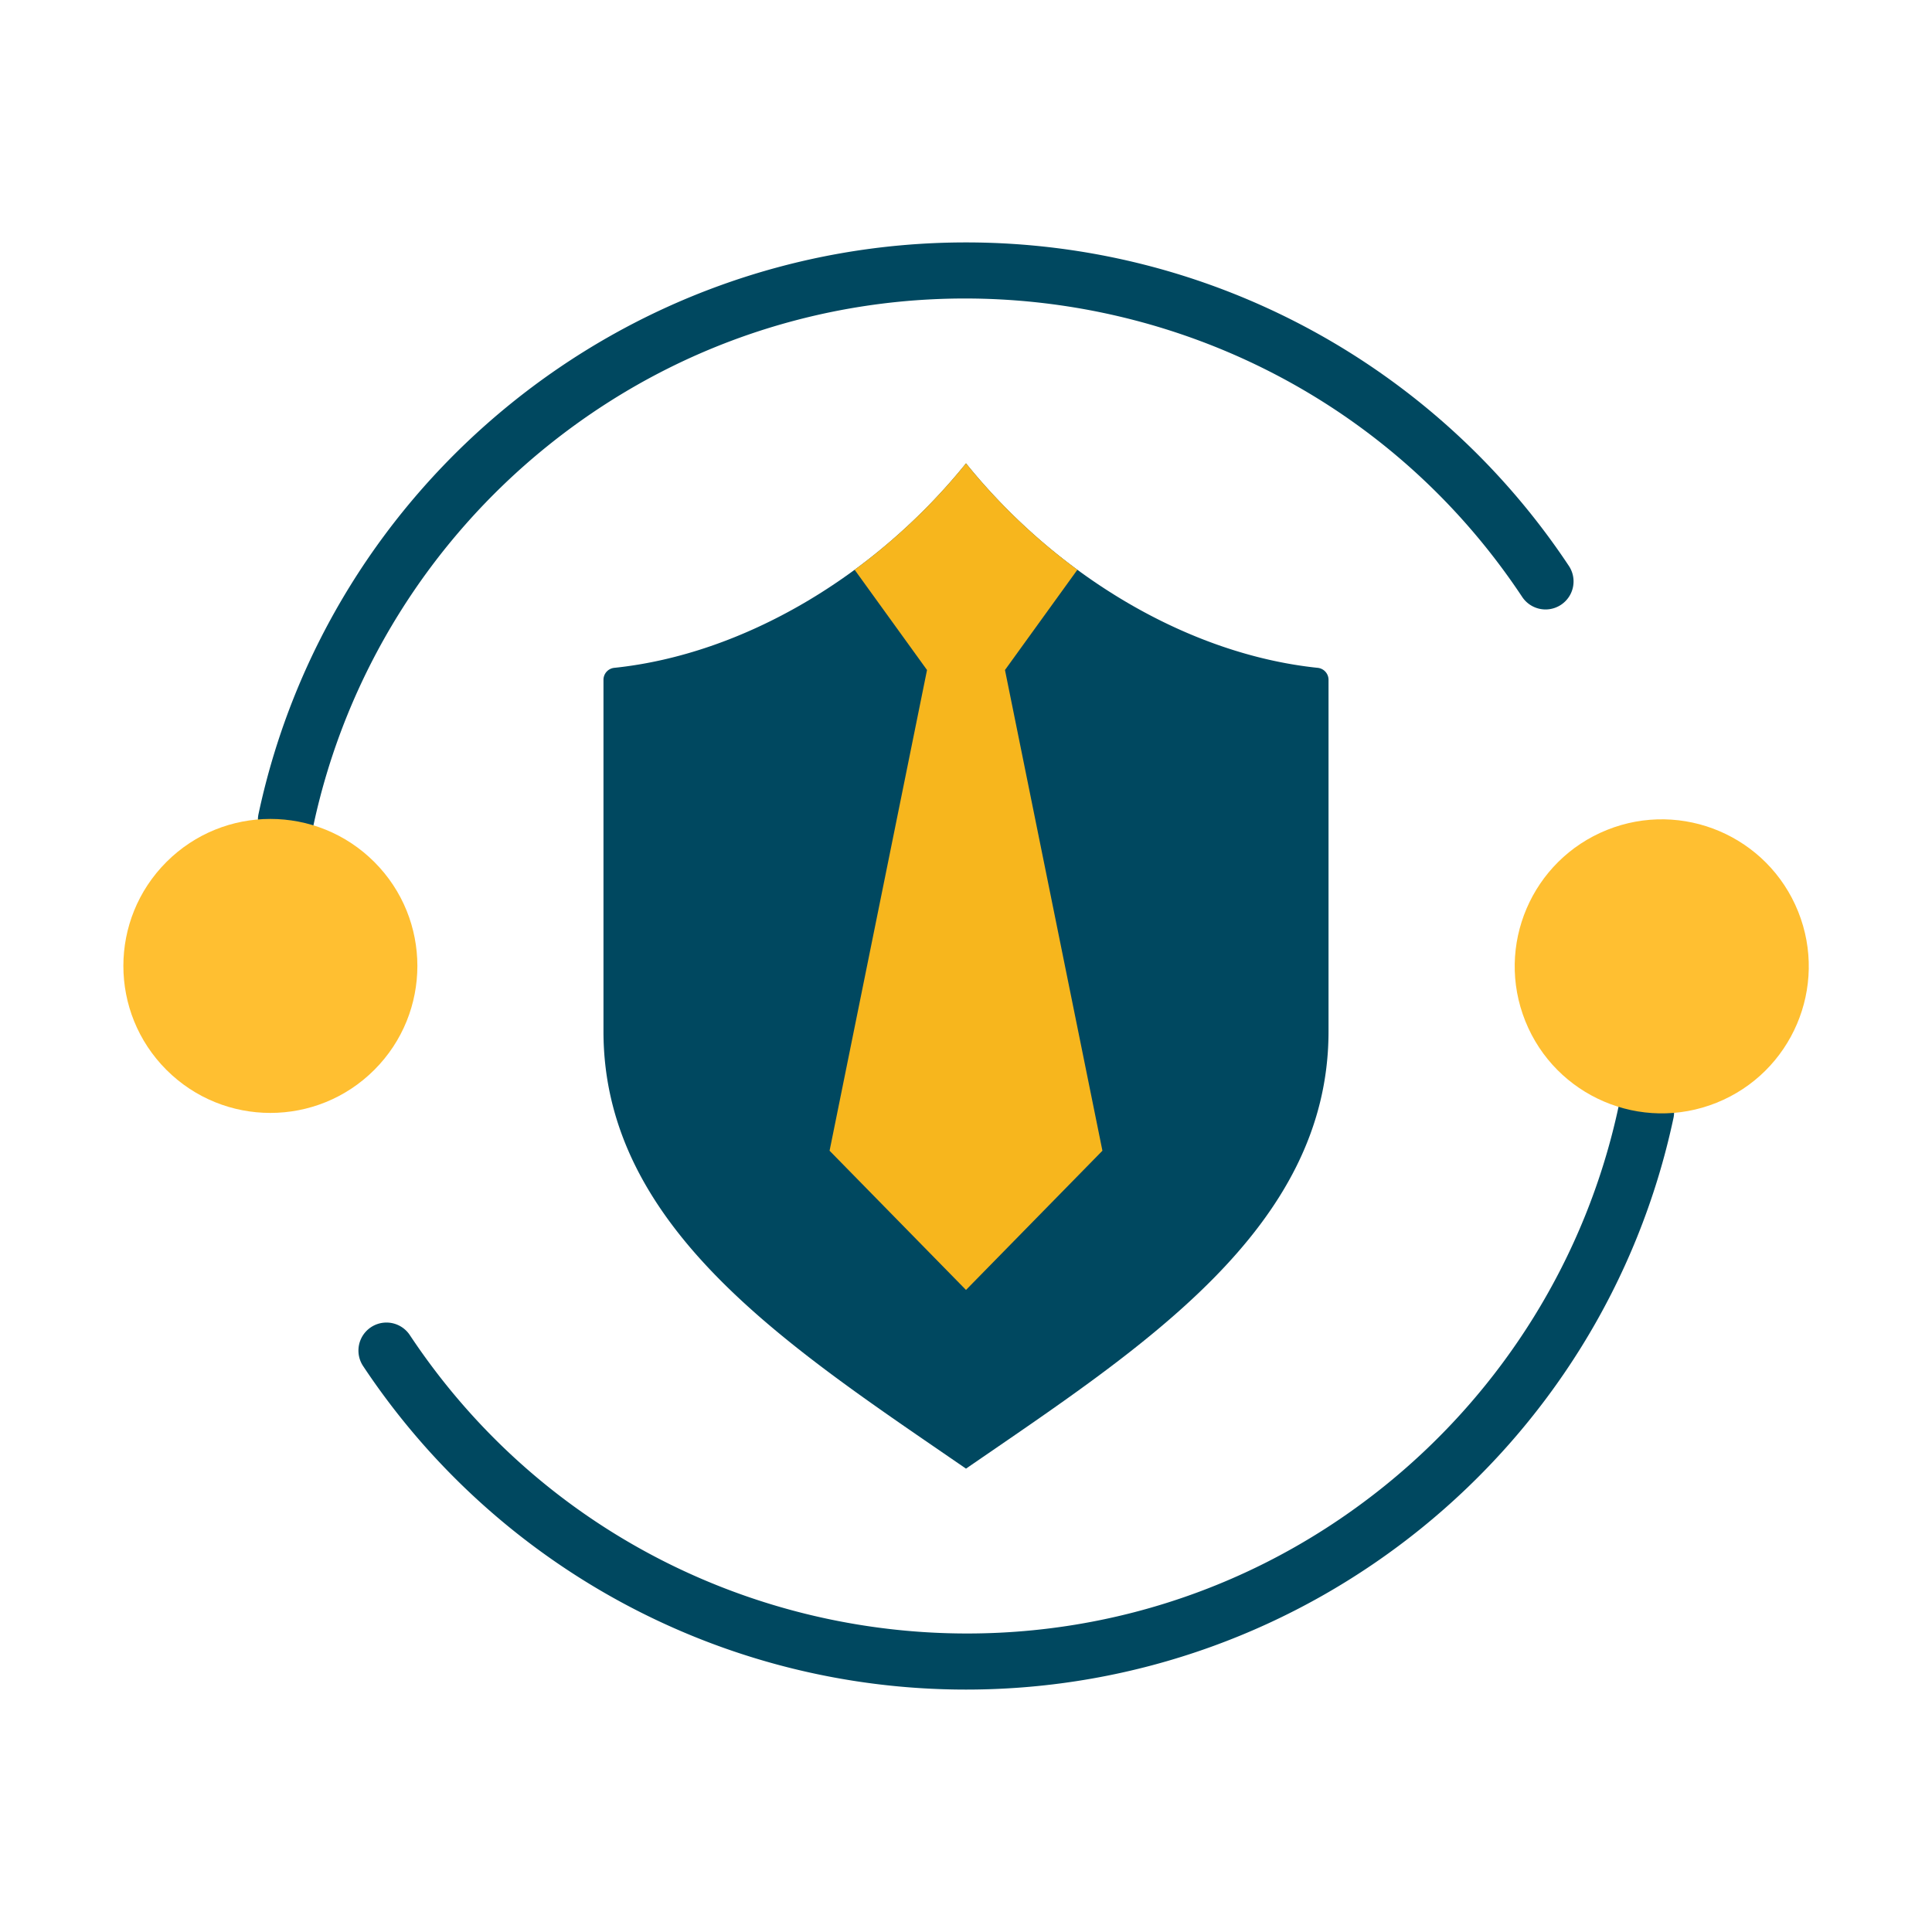 <svg xmlns="http://www.w3.org/2000/svg" xmlns:xlink="http://www.w3.org/1999/xlink" width="512" height="512" x="0" y="0" viewBox="0 0 500 500" style="enable-background:new 0 0 512 512" xml:space="preserve" class=""><g><g fill-rule="evenodd" clip-rule="evenodd"><path fill="#004860" d="M250 380.083c-45.171-31.101-93.82-61.954-93.82-113.16v-90.981a3.113 3.113 0 0 1 2.801-3.107c33.249-3.467 67.397-23.65 91.02-52.916 23.625 29.268 57.767 49.449 91.02 52.916a3.115 3.115 0 0 1 2.801 3.107v90.981c-.001 51.206-48.651 82.059-93.822 113.16z" opacity="1" data-original="#60b7fe"></path><path fill="#f7b61d" d="M221.177 147.455c10.71-7.877 20.512-17.241 28.823-27.538a156.113 156.113 0 0 0 28.823 27.538l-18.736 25.941 25.219 124.411L250 333.837l-35.306-36.03 25.218-124.411z" opacity="1" data-original="#666666" class=""></path><path fill="#004860" d="M418.899 286.331a7.255 7.255 0 0 1 14.195 3.009C414.868 374.932 338.699 437.261 250 437.261c-63.305 0-121.606-31.832-156.05-83.761a7.252 7.252 0 0 1 12.094-8.006c56.042 84.493 173.112 103.013 252.415 38.958 30.206-24.399 52.022-58.776 60.44-98.121zM81.101 213.669a7.255 7.255 0 0 1-14.195-3.009C85.132 125.068 161.302 62.739 250 62.739c63.305 0 121.606 31.832 156.05 83.761a7.252 7.252 0 0 1-12.094 8.006c-56.043-84.493-173.112-103.013-252.415-38.958-30.206 24.399-52.022 58.776-60.44 98.121z" opacity="1" data-original="#847784" class=""></path><g fill="#ffbf31"><circle cx="70.007" cy="250" r="38.044" transform="rotate(-45 69.967 250.032)" fill="#ffbf31" opacity="1" data-original="#ffbf31"></circle><circle cx="429.993" cy="250" r="38.044" transform="rotate(-21.88 430.262 249.876)" fill="#ffbf31" opacity="1" data-original="#ffbf31"></circle></g></g></g></svg>